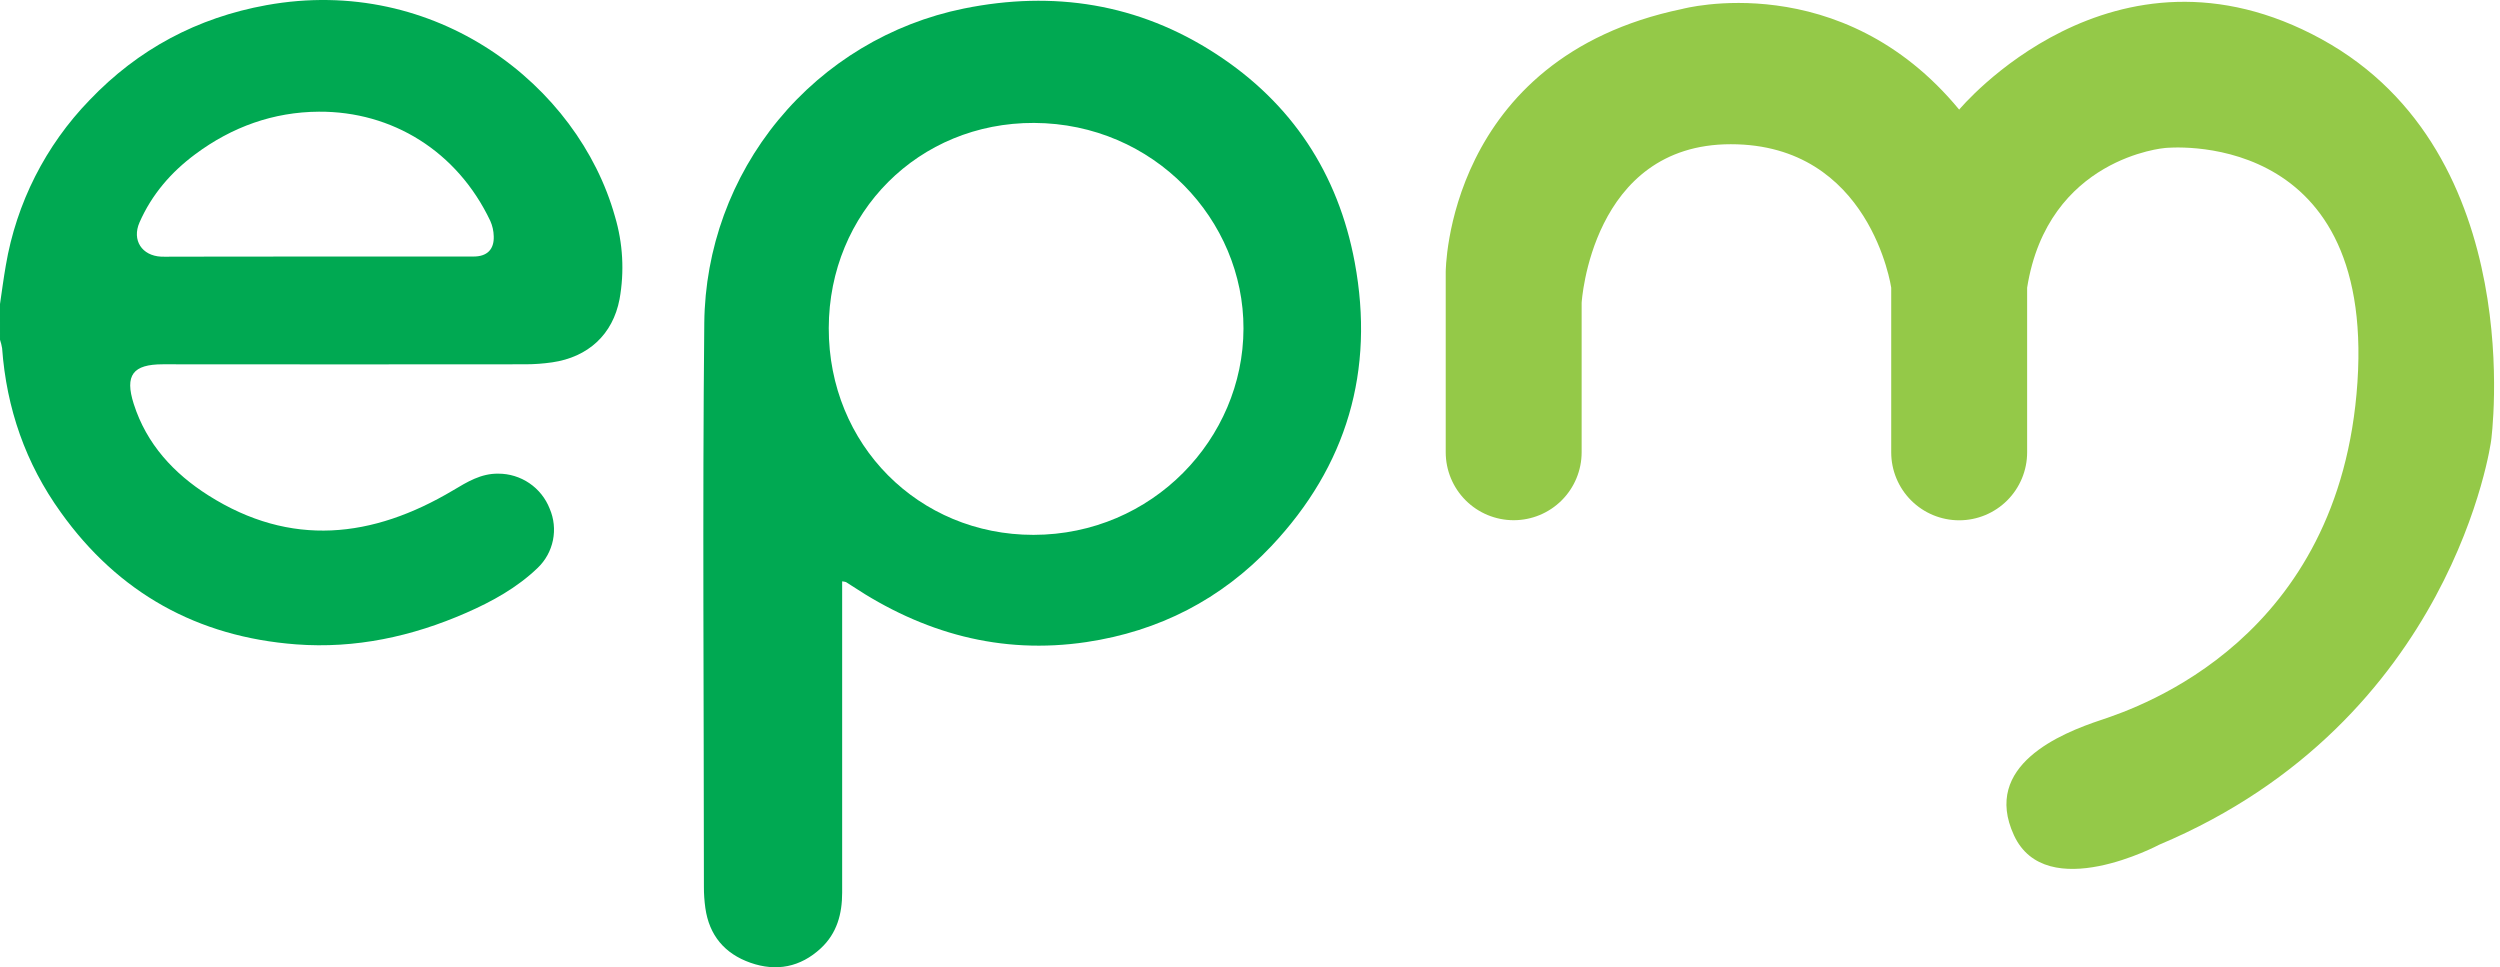 <svg fill="none" height="130" viewBox="0 0 336 130" width="336" xmlns="http://www.w3.org/2000/svg"><path d="m0 40.863c.255-1.726.48-3.459.78-5.178 1.417-8.378 5.341-16.129 11.255-22.23 6.523-6.843 14.479-11.078 23.779-12.763 22.748-4.119 41.873 10.758 46.83 28.378 1.079 3.614 1.292 7.431.623 11.142-.905 4.749-4.225 7.786-9.049 8.487-1.185.172-2.381.26-3.578.262-16.248.018-32.498.018-48.75 0-4.031 0-5.147 1.46-3.918 5.321 1.722 5.403 5.379 9.348 10.039 12.303 11.064 7.013 22.063 5.753 32.879-.681 1.91-1.137 3.745-2.274 6.073-2.244 1.492-.004 2.949.443 4.183 1.282 1.233.839 2.184 2.031 2.728 3.42.576 1.333.731 2.81.443 4.234-.288 1.423-1.004 2.725-2.053 3.729-2.775 2.666-6.104 4.504-9.6 6.036-7.285 3.193-14.925 4.844-22.867 4.242-13.243-1.001-23.888-6.907-31.626-17.743-4.729-6.574-7.299-13.958-7.888-22.056-.063-.386-.157-.766-.283-1.137zm42.779-6.386h2.4 18.479c1.804 0 2.768-.953 2.7-2.723-.015-.715-.174-1.42-.466-2.073-4.443-9.345-13.175-14.727-23.037-14.669-6.104.037-11.673 2.042-16.599 5.706-3.268 2.424-5.859 5.426-7.506 9.175-1.045 2.383.313 4.477 2.914 4.603.48.024.96 0 1.44 0z" fill="#00a952"/><path d="m113.186 78.133v1.729 40.099c0 2.88-.701 5.474-2.869 7.49-2.744 2.543-5.978 3.166-9.454 1.944-3.476-1.223-5.542-3.684-6.063-7.354-.133-.948-.198-1.905-.194-2.863 0-25.253-.201-50.506.051-75.756.097-9.972 3.611-19.608 9.956-27.301 6.345-7.693 15.136-12.977 24.907-14.97 12.062-2.451 23.49-.681 33.89 6.08 10.213 6.621 16.45 16.099 18.669 28.038 2.7 14.536-1.041 27.35-11.207 38.128-6.747 7.149-15.098 11.442-24.851 12.896-11.554 1.719-21.999-1.219-31.609-7.609-.235-.157-.466-.31-.708-.453-.169-.05-.342-.084-.518-.099zm53.938-33.961c.048-14.604-12.034-27.575-28.136-27.65-15.5-.065-27.575 12.014-27.603 27.575-.027 15.687 12.093 27.8 27.518 27.789 15.993-.02 28.194-12.933 28.221-27.715z" fill="#00a952"/><path d="m312.029 5.271c-28.079-15.391-48.716 9.461-48.716 9.461-15.905-19.282-37.209-13.532-37.209-13.532-31.8 6.598-31.8 35.364-31.8 35.364v24.218c0 2.422.963 4.746 2.675 6.459 1.713 1.713 4.037 2.675 6.459 2.675s4.746-.962 6.458-2.675c1.713-1.713 2.676-4.036 2.676-6.459v-20.085s1.27-21.314 20.044-21.314c18.775 0 21.563 19.282 21.563 19.282v22.128c0 2.422.963 4.746 2.675 6.459 1.713 1.713 4.037 2.675 6.459 2.675s4.746-.962 6.458-2.675c1.713-1.713 2.676-4.036 2.676-6.459v-22.128c2.784-17.505 18.523-18.775 18.523-18.775s28.163-3.043 25.872 31.463-29.178 43.653-34.499 45.424c-5.321 1.77-16 6.09-11.67 15.476 4.33 9.386 19.537 1.27 19.537 1.27 39.579-16.657 44.597-54.295 44.597-54.295s5.3-38.561-22.778-53.955z" fill="#94c948"/></svg>